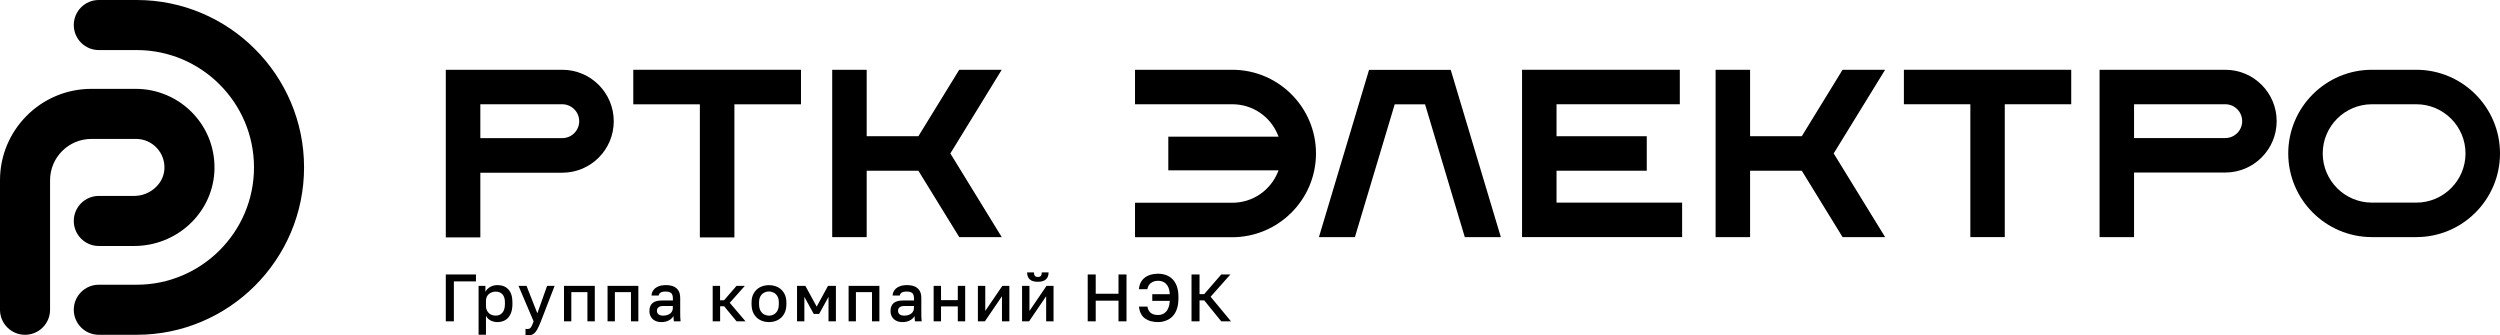 <?xml version="1.0" encoding="utf-8"?>
<!-- Generator: Adobe Illustrator 28.0.0, SVG Export Plug-In . SVG Version: 6.00 Build 0)  -->
<svg version="1.1" id="Слой_1" xmlns="http://www.w3.org/2000/svg" xmlns:xlink="http://www.w3.org/1999/xlink" x="0px" y="0px"
	 viewBox="0 0 399.51 53.61" style="enable-background:new 0 0 399.51 53.61;" xml:space="preserve">
<g>
	<path d="M71.24,51.35v-7.49h4.82v1.11h-3.53v6.38H71.24z M76.48,53.49v-7.81h1.09v0.95c0.17-0.33,0.43-0.59,0.77-0.78
		c0.34-0.19,0.72-0.29,1.15-0.29c0.74,0,1.33,0.23,1.76,0.7c0.43,0.46,0.64,1.16,0.64,2.1v0.21c0,0.64-0.1,1.18-0.3,1.61
		c-0.2,0.43-0.48,0.76-0.84,0.97c-0.36,0.21-0.78,0.32-1.26,0.32c-0.41,0-0.78-0.09-1.11-0.27c-0.34-0.18-0.57-0.43-0.72-0.75v3.04
		H76.48z M79.21,50.44c0.44,0,0.8-0.15,1.07-0.46c0.27-0.31,0.41-0.78,0.41-1.41v-0.21c0-0.6-0.13-1.04-0.4-1.33
		s-0.62-0.43-1.08-0.43c-0.26,0-0.52,0.06-0.75,0.17c-0.24,0.11-0.43,0.28-0.58,0.5c-0.15,0.22-0.22,0.5-0.22,0.82v0.75
		c0,0.36,0.07,0.66,0.22,0.89c0.15,0.24,0.34,0.42,0.57,0.54C78.69,50.38,78.94,50.44,79.21,50.44 M84.3,53.61
		c-0.11,0-0.21-0.01-0.32-0.03v-1.03c0.11,0.02,0.21,0.03,0.32,0.03c0.16,0,0.28-0.04,0.39-0.11c0.1-0.08,0.19-0.2,0.28-0.38
		c0.09-0.18,0.19-0.42,0.3-0.74l-2.41-5.67h1.28l1.73,4.39l1.56-4.39h1.2l-2.19,5.67c-0.21,0.53-0.4,0.96-0.59,1.3
		c-0.19,0.33-0.4,0.58-0.63,0.73C84.98,53.53,84.67,53.61,84.3,53.61 M90.13,51.35v-5.67h4.92v5.67h-1.18v-4.67h-2.57v4.67H90.13z
		 M97.09,51.35v-5.67h4.92v5.67h-1.18v-4.67h-2.57v4.67H97.09z M105.7,51.47c-0.41,0-0.76-0.08-1.04-0.23
		c-0.29-0.15-0.51-0.37-0.66-0.64c-0.15-0.27-0.22-0.57-0.22-0.91c0-0.56,0.17-0.98,0.5-1.26c0.33-0.28,0.83-0.41,1.48-0.41h1.77
		v-0.31c0-0.43-0.09-0.72-0.28-0.88c-0.19-0.16-0.49-0.24-0.89-0.24c-0.36,0-0.63,0.06-0.8,0.17c-0.17,0.11-0.27,0.27-0.3,0.47
		h-1.15c0.02-0.33,0.12-0.62,0.31-0.87c0.18-0.25,0.45-0.45,0.79-0.59c0.34-0.14,0.74-0.21,1.2-0.21c0.46,0,0.87,0.07,1.21,0.21
		c0.35,0.14,0.61,0.37,0.8,0.67c0.19,0.3,0.28,0.71,0.28,1.2v2.26c0,0.3,0,0.56,0.01,0.79c0.01,0.22,0.02,0.44,0.05,0.66h-1.07
		c-0.02-0.16-0.04-0.3-0.05-0.42c-0.01-0.11-0.02-0.26-0.02-0.43c-0.14,0.26-0.37,0.49-0.7,0.68
		C106.59,51.37,106.19,51.47,105.7,51.47 M106.02,50.44c0.27,0,0.52-0.05,0.74-0.14c0.22-0.09,0.41-0.23,0.55-0.42
		c0.14-0.19,0.21-0.41,0.21-0.67V48.9h-1.55c-0.3,0-0.54,0.06-0.72,0.19c-0.18,0.13-0.27,0.32-0.27,0.57c0,0.24,0.08,0.43,0.25,0.57
		C105.39,50.37,105.66,50.44,106.02,50.44 M113.89,51.35v-5.67h1.18v2.3h0.64l1.99-2.3h1.33l-2.41,2.71l2.52,2.96h-1.43l-1.99-2.41
		h-0.64v2.41H113.89z M122.88,51.47c-0.52,0-0.99-0.11-1.41-0.33c-0.42-0.22-0.75-0.54-1-0.97c-0.25-0.43-0.37-0.96-0.37-1.6v-0.21
		c0-0.6,0.12-1.11,0.37-1.52c0.25-0.42,0.58-0.73,1-0.95c0.42-0.21,0.89-0.32,1.41-0.32c0.53,0,1,0.11,1.42,0.32
		c0.42,0.21,0.75,0.53,1,0.95c0.25,0.42,0.37,0.93,0.37,1.52v0.21c0,0.64-0.12,1.17-0.37,1.6c-0.25,0.43-0.58,0.76-1,0.97
		C123.88,51.36,123.41,51.47,122.88,51.47 M122.88,50.44c0.27,0,0.53-0.06,0.77-0.19c0.24-0.13,0.44-0.33,0.59-0.61
		s0.22-0.63,0.22-1.08v-0.21c0-0.41-0.07-0.74-0.22-1c-0.15-0.26-0.35-0.45-0.59-0.58c-0.24-0.12-0.5-0.19-0.77-0.19
		s-0.53,0.06-0.77,0.19c-0.24,0.12-0.44,0.32-0.59,0.58c-0.15,0.26-0.22,0.59-0.22,1v0.21c0,0.44,0.07,0.8,0.22,1.08
		c0.15,0.27,0.35,0.48,0.59,0.61C122.35,50.37,122.61,50.44,122.88,50.44 M127.37,51.35v-5.67h1.33l1.81,3.32l1.81-3.32h1.26v5.67
		h-1.18v-3.91l-1.5,2.73h-0.86l-1.5-2.73v3.91H127.37z M135.61,51.35v-5.67h4.92v5.67h-1.18v-4.67h-2.57v4.67H135.61z M144.23,51.47
		c-0.41,0-0.76-0.08-1.04-0.23c-0.29-0.15-0.51-0.37-0.66-0.64s-0.22-0.57-0.22-0.91c0-0.56,0.17-0.98,0.5-1.26
		c0.34-0.28,0.83-0.41,1.48-0.41h1.77v-0.31c0-0.43-0.09-0.72-0.28-0.88c-0.19-0.16-0.49-0.24-0.89-0.24c-0.36,0-0.63,0.06-0.8,0.17
		c-0.17,0.11-0.27,0.27-0.3,0.47h-1.15c0.02-0.33,0.12-0.62,0.31-0.87c0.18-0.25,0.45-0.45,0.79-0.59c0.34-0.14,0.74-0.21,1.2-0.21
		s0.87,0.07,1.21,0.21c0.35,0.14,0.61,0.37,0.8,0.67c0.19,0.3,0.28,0.71,0.28,1.2v2.26c0,0.3,0,0.56,0.01,0.79
		c0.01,0.22,0.03,0.44,0.05,0.66h-1.07c-0.02-0.16-0.04-0.3-0.05-0.42c-0.01-0.11-0.02-0.26-0.02-0.43
		c-0.14,0.26-0.37,0.49-0.7,0.68C145.12,51.37,144.71,51.47,144.23,51.47 M144.55,50.44c0.27,0,0.52-0.05,0.74-0.14
		c0.22-0.09,0.41-0.23,0.55-0.42c0.14-0.19,0.21-0.41,0.21-0.67V48.9h-1.55c-0.3,0-0.54,0.06-0.72,0.19
		c-0.18,0.13-0.27,0.32-0.27,0.57c0,0.24,0.08,0.43,0.25,0.57C143.92,50.37,144.19,50.44,144.55,50.44 M149.2,51.35v-5.67h1.18v2.28
		h2.68v-2.28h1.18v5.67h-1.18v-2.39h-2.68v2.39H149.2z M156.27,51.35v-5.67h1.18v4.01l2.73-4.01h1.12v5.67h-1.18v-4.01l-2.73,4.01
		H156.27z M163.33,51.35v-5.67h1.18v4.01l2.73-4.01h1.12v5.67h-1.18v-4.01l-2.73,4.01H163.33z M165.85,45.03
		c-0.59,0-1.03-0.13-1.3-0.39c-0.28-0.26-0.41-0.63-0.41-1.11h1.09c0,0.26,0.05,0.44,0.16,0.56c0.1,0.11,0.26,0.17,0.47,0.17
		c0.21,0,0.36-0.06,0.47-0.17c0.1-0.11,0.15-0.3,0.15-0.56h1.09c0,0.48-0.14,0.85-0.42,1.11C166.86,44.9,166.43,45.03,165.85,45.03
		 M173.82,51.35v-7.49h1.28v3.08h3.64v-3.08h1.28v7.49h-1.28v-3.3h-3.64v3.3H173.82z M185.06,51.47c-0.41,0-0.79-0.05-1.13-0.14
		c-0.35-0.09-0.66-0.24-0.94-0.43c-0.28-0.2-0.5-0.45-0.66-0.77c-0.17-0.31-0.27-0.69-0.32-1.13h1.36c0.06,0.41,0.22,0.74,0.5,0.98
		c0.28,0.24,0.67,0.36,1.19,0.36c0.23,0,0.45-0.04,0.66-0.11c0.21-0.08,0.41-0.2,0.58-0.38c0.18-0.17,0.32-0.41,0.43-0.7
		s0.19-0.64,0.21-1.07h-2.8v-1.07h2.8c-0.04-0.53-0.14-0.95-0.31-1.26c-0.18-0.31-0.4-0.54-0.67-0.67
		c-0.27-0.14-0.57-0.21-0.91-0.21c-0.41,0-0.78,0.11-1.09,0.32c-0.31,0.21-0.52,0.55-0.61,1.02h-1.35c0.04-0.41,0.14-0.77,0.3-1.08
		c0.16-0.31,0.38-0.56,0.65-0.77s0.58-0.36,0.94-0.47c0.36-0.1,0.74-0.15,1.16-0.15c0.46,0,0.89,0.07,1.28,0.21
		c0.39,0.14,0.74,0.36,1.04,0.66c0.3,0.3,0.53,0.68,0.7,1.15c0.16,0.47,0.25,1.03,0.25,1.67v0.21c0,0.68-0.08,1.26-0.25,1.74
		c-0.16,0.48-0.4,0.88-0.7,1.18c-0.3,0.31-0.64,0.53-1.04,0.67C185.95,51.39,185.52,51.47,185.06,51.47 M190.41,51.35v-7.49h1.28
		v3.14h0.75l2.72-3.14h1.46l-3.16,3.56l3.26,3.93h-1.56L192.44,48h-0.75v3.35H190.41z"/>
	<g>
		<g>
			<polygon points="248.74,27.28 263.16,27.28 263.16,21.77 248.74,21.77 248.74,16.66 268.44,16.66 268.44,11.15 243.23,11.15 
				243.23,37.89 268.81,37.89 268.81,32.38 248.74,32.38 			"/>
			<path d="M210.3,24.52c0-7.37-6-13.37-13.37-13.37h-15.55v5.51h15.55c3.24,0,6.11,1.95,7.31,4.98l0.08,0.2h-17.62v5.38h17.62
				l-0.08,0.2c-1.2,3.02-4.07,4.98-7.31,4.98h-15.55v5.51h15.55C204.3,37.89,210.3,31.9,210.3,24.52"/>
			<path d="M379.04,37.89h7.1c7.37,0,13.37-6,13.37-13.37s-6-13.37-13.37-13.37h-7.1c-7.37,0-13.37,6-13.37,13.37
				S371.67,37.89,379.04,37.89 M379.04,16.66h7.1c4.33,0,7.86,3.53,7.86,7.86c0,4.33-3.53,7.86-7.86,7.86h-7.1
				c-4.33,0-7.86-3.53-7.86-7.86C371.18,20.19,374.7,16.66,379.04,16.66"/>
			<polygon points="216.52,37.89 222.88,16.67 227.73,16.67 234.08,37.89 239.84,37.89 231.83,11.16 218.78,11.16 210.77,37.89 			
				"/>
			<polygon points="301.25,11.15 294.45,11.15 287.93,21.77 279.67,21.77 279.67,11.15 274.16,11.15 274.16,37.89 279.67,37.89 
				279.67,27.28 287.93,27.28 294.45,37.89 301.25,37.89 293.03,24.52 			"/>
			<polygon points="304.25,11.15 304.25,16.66 314.87,16.66 314.87,37.89 320.37,37.89 320.37,16.66 330.99,16.66 330.99,11.15 			
				"/>
			<path d="M335.52,11.15v26.74h5.51V27.57h14.58c4.53,0,8.21-3.68,8.21-8.21s-3.67-8.21-8.21-8.21H335.52z M355.61,22.06h-14.58
				v-5.4h14.58c1.49,0,2.7,1.21,2.7,2.7C358.31,20.85,357.1,22.06,355.61,22.06"/>
		</g>
		<g>
			<path d="M89.85,11.15H71.24v26.79h5.52V27.6h13.1c4.54,0,8.22-3.68,8.22-8.22C98.08,14.83,94.4,11.15,89.85,11.15 M92.56,19.37
				c0,1.49-1.21,2.7-2.7,2.7h-13.1v-5.41h13.1C91.35,16.67,92.56,17.88,92.56,19.37"/>
			<polygon points="101.2,16.67 111.84,16.67 111.84,37.94 117.36,37.94 117.36,16.67 128,16.67 128,11.15 101.2,11.15 			"/>
			<polygon points="160.08,11.15 153.29,11.15 146.76,21.77 138.5,21.77 138.5,11.15 132.99,11.15 132.99,37.89 138.5,37.89 
				138.5,27.28 146.76,27.28 153.29,37.89 160.08,37.89 151.87,24.52 			"/>
		</g>
	</g>
	<g>
		<path d="M21.84,53.5h-6.05c-2.21,0-4-1.79-4-4s1.79-4,4-4h6.05c10.34,0,18.75-8.41,18.75-18.75S32.18,8,21.84,8h-6.05
			c-2.21,0-4-1.79-4-4s1.79-4,4-4h6.05c14.75,0,26.75,12,26.75,26.75S36.59,53.5,21.84,53.5z"/>
	</g>
	<g>
		<path d="M4,53.5c-2.21,0-4-1.79-4-4v-20.7c0-8.05,6.55-14.6,14.6-14.6h7.12c3.46,0,6.8,1.45,9.16,3.97
			c2.4,2.56,3.59,5.9,3.37,9.41c-0.43,6.58-6.06,11.73-12.82,11.73h-5.64c-2.21,0-4-1.79-4-4s1.79-4,4-4h5.64
			c2.52,0,4.69-1.9,4.84-4.25c0.08-1.28-0.35-2.5-1.22-3.42c-0.87-0.93-2.05-1.44-3.33-1.44H14.6c-3.64,0-6.6,2.96-6.6,6.6v20.7
			C8,51.71,6.21,53.5,4,53.5z"/>
	</g>
</g>
</svg>
